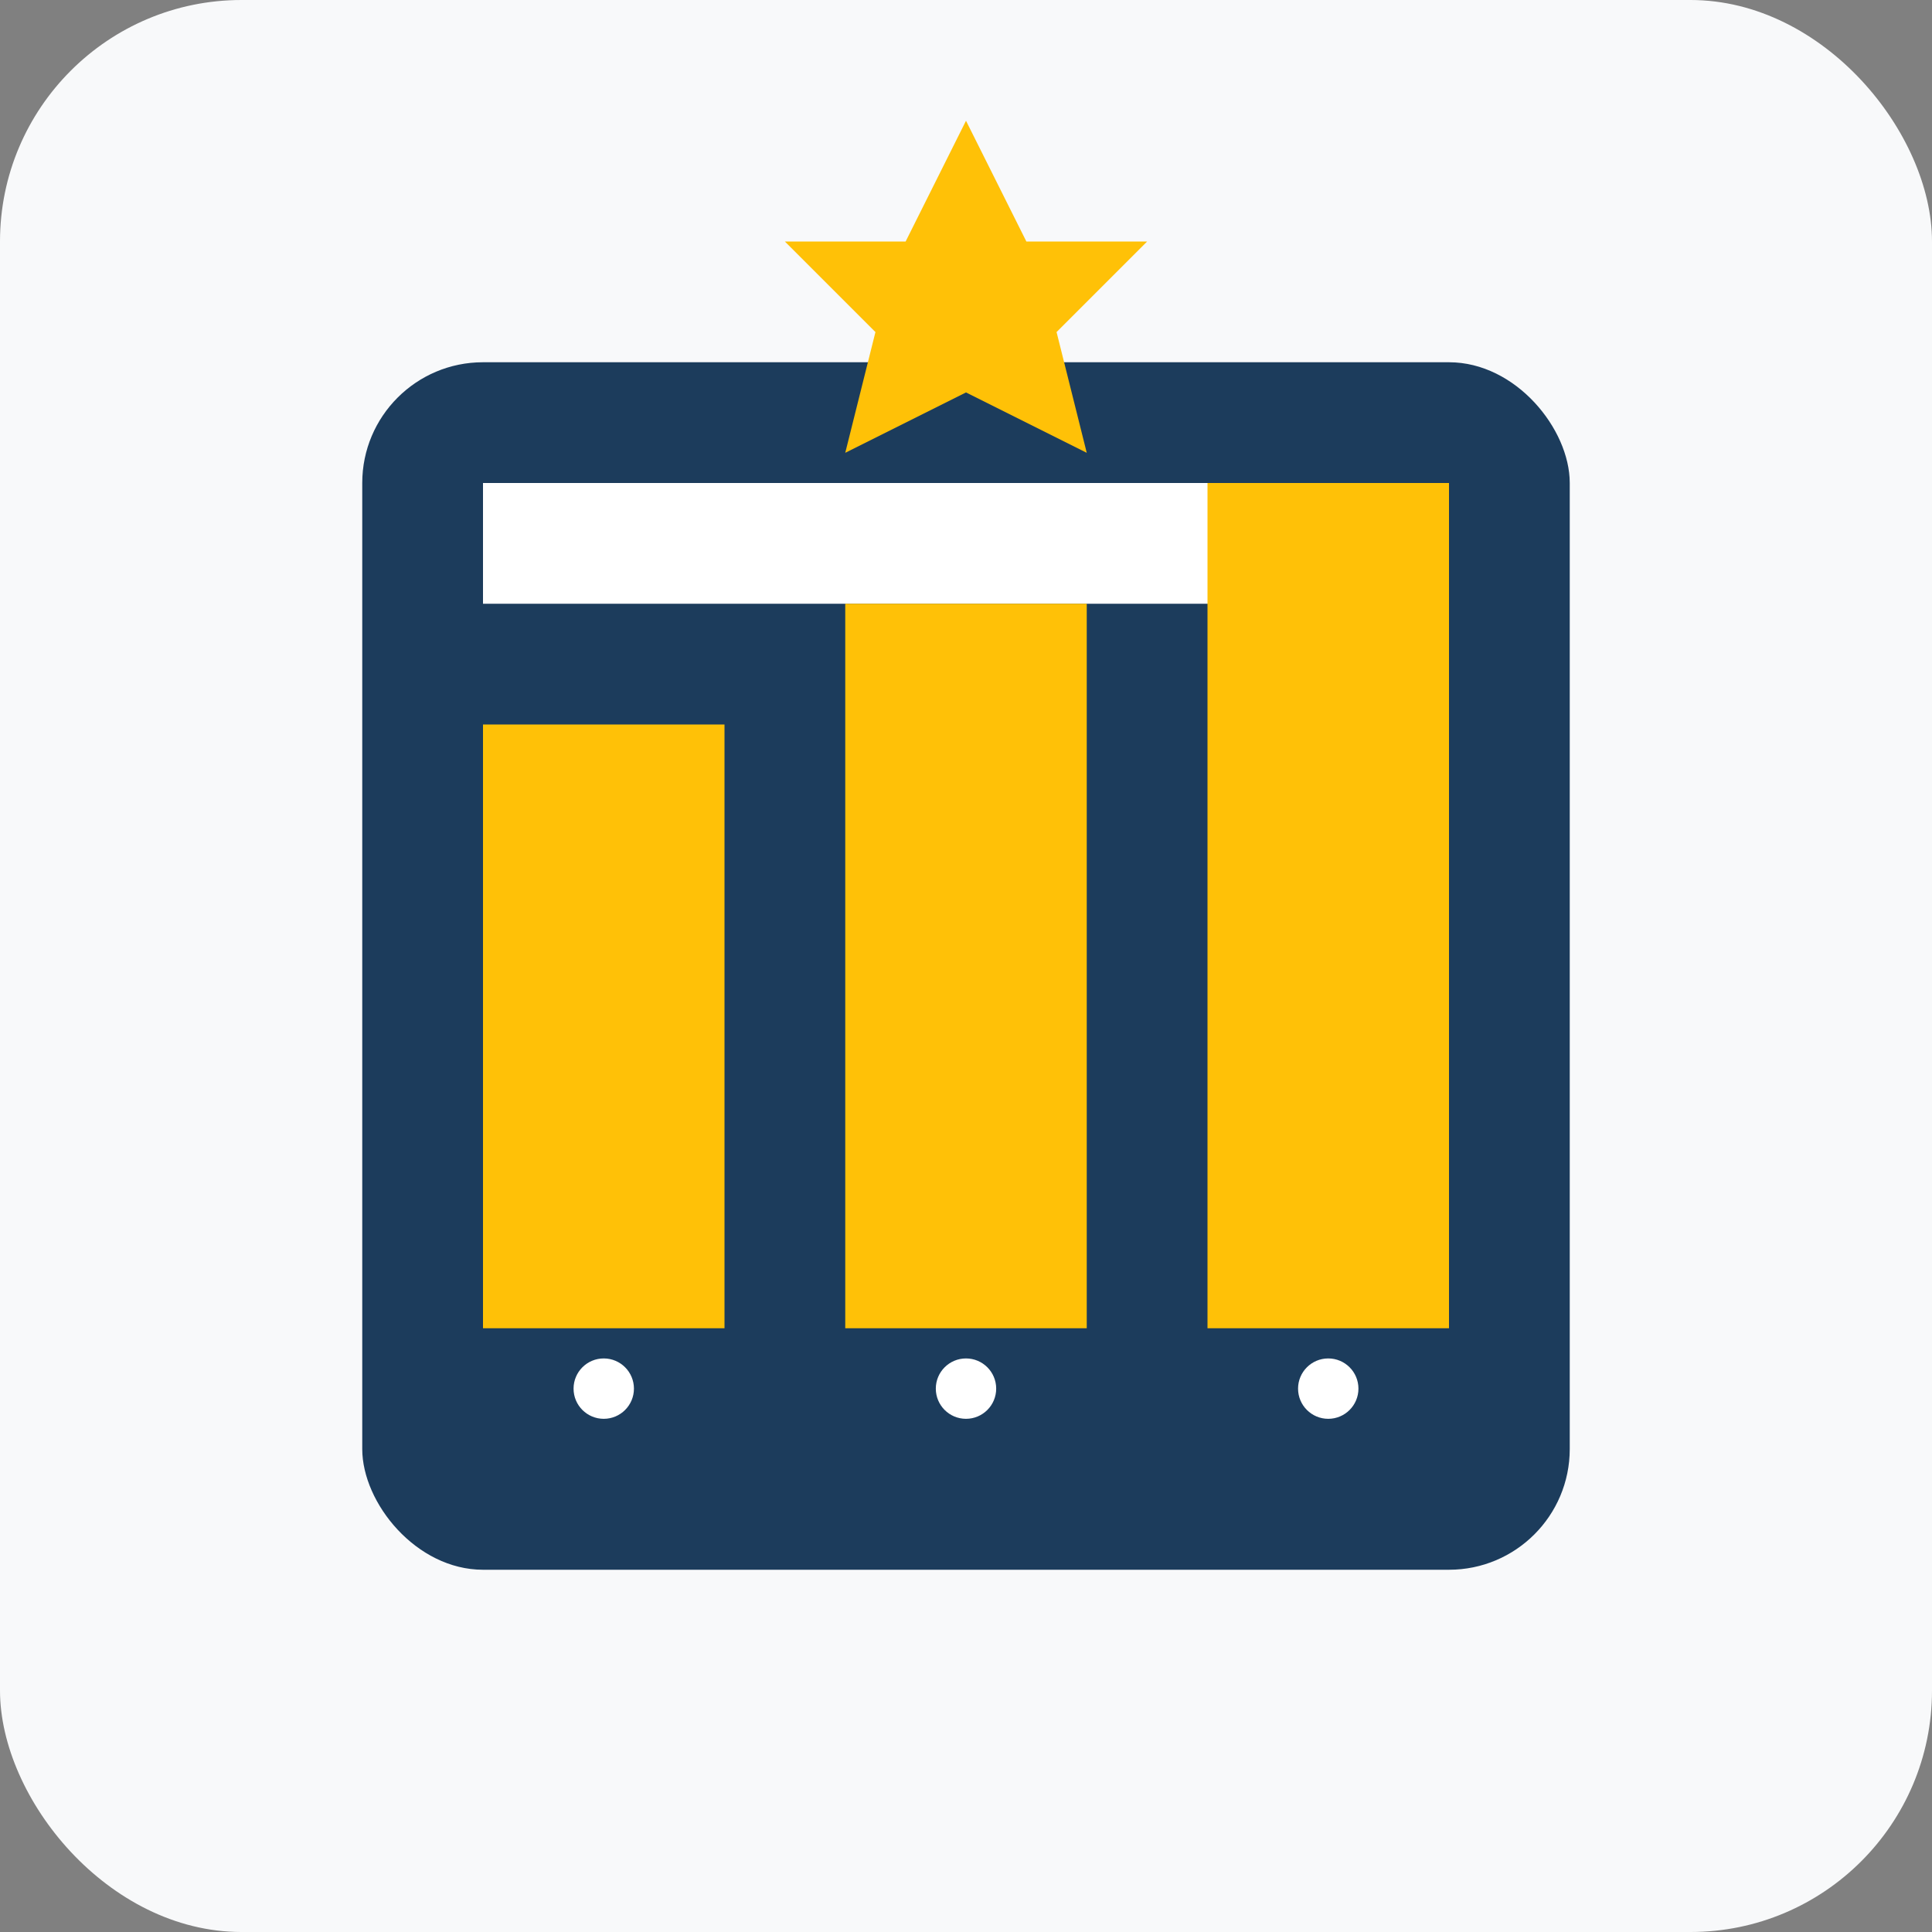 <svg width="64" height="64" viewBox="0 0 64 64" fill="none" xmlns="http://www.w3.org/2000/svg">
  <rect x="0" y="0" width="64" height="64" fill="#808080" stroke="none"/>
  <rect width="64" height="64" rx="8" fill="#f8f9fa"/>
  <rect x="12" y="12" width="40" height="40" rx="4" fill="#1c3c5c"/>
  <rect x="16" y="16" width="32" height="4" fill="white"/>
  <rect x="16" y="24" width="8" height="20" fill="#ffc107"/>
  <rect x="28" y="20" width="8" height="24" fill="#ffc107"/>
  <rect x="40" y="16" width="8" height="28" fill="#ffc107"/>
  <circle cx="20" cy="46" r="1" fill="white"/>
  <circle cx="32" cy="46" r="1" fill="white"/>
  <circle cx="44" cy="46" r="1" fill="white"/>
  <path d="M32 4L34 8L38 8L35 11L36 15L32 13L28 15L29 11L26 8L30 8L32 4Z" fill="#ffc107"/>
</svg>
